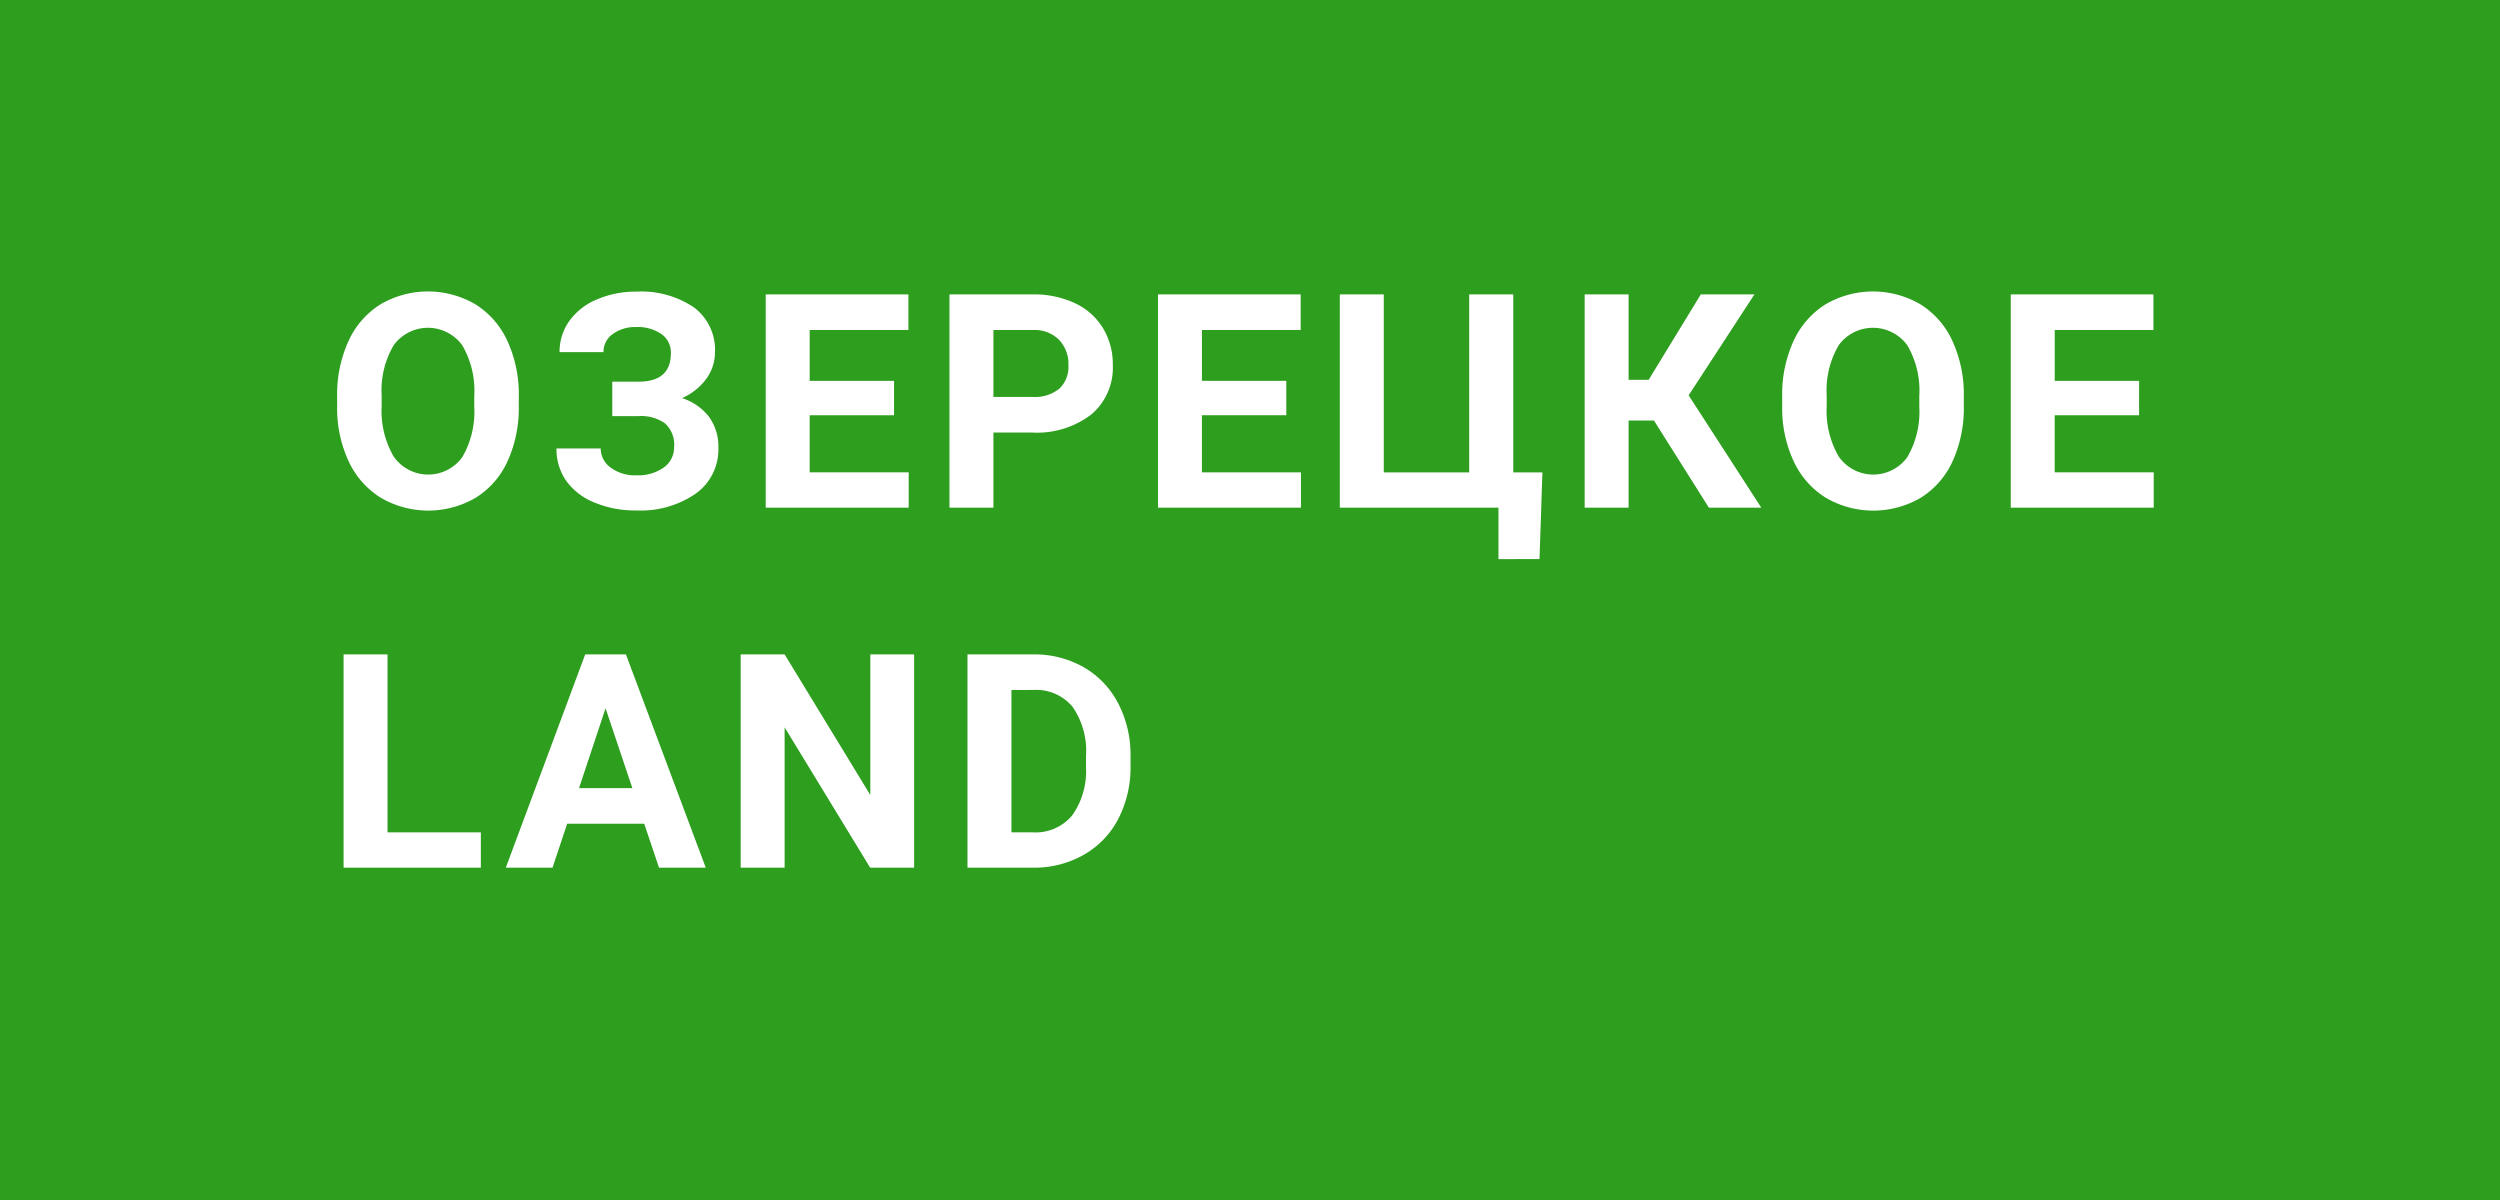<?xml version="1.0" encoding="UTF-8"?> <svg xmlns="http://www.w3.org/2000/svg" width="125" height="60" viewBox="0 0 125 60"> <defs> <style>.cls-1{fill:#2d9e1e;}.cls-2{fill:#fff;}</style> </defs> <title>logo-ozereckoe</title> <g id="Layer_2" data-name="Layer 2"> <g id="Layer_1-2" data-name="Layer 1"> <g id="Layer_2-2" data-name="Layer 2"> <g id="Layer_1-2-2" data-name="Layer 1-2"> <path class="cls-1" d="M0,0H125V60H0Z"></path> <path class="cls-2" d="M25.939,20.293a6.438,6.438,0,0,1-.557,2.761,4.192,4.192,0,0,1-1.593,1.831,4.707,4.707,0,0,1-4.742.007,4.233,4.233,0,0,1-1.611-1.82,6.254,6.254,0,0,1-.579-2.721v-.527a6.404,6.404,0,0,1,.568-2.772,4.226,4.226,0,0,1,1.604-1.838,4.7,4.7,0,0,1,4.739,0,4.226,4.226,0,0,1,1.604,1.838,6.386,6.386,0,0,1,.568,2.765Zm-2.227-.483a4.488,4.488,0,0,0-.601-2.549,2.122,2.122,0,0,0-3.42-.011,4.436,4.436,0,0,0-.608,2.523v.52a4.544,4.544,0,0,0,.601,2.534,2.103,2.103,0,0,0,3.428.033,4.517,4.517,0,0,0,.601-2.53Z"></path> <path class="cls-2" d="M33.544,17.657a1.119,1.119,0,0,0-.476-.956,2.087,2.087,0,0,0-1.26-.348,1.896,1.896,0,0,0-1.168.348,1.08,1.08,0,0,0-.465.905H27.978a2.64,2.64,0,0,1,.487-1.556,3.191,3.191,0,0,1,1.384-1.08,4.881,4.881,0,0,1,1.959-.388,4.703,4.703,0,0,1,2.893.791A2.643,2.643,0,0,1,35.749,17.613a2.242,2.242,0,0,1-.428,1.318,2.981,2.981,0,0,1-1.22.974,2.769,2.769,0,0,1,1.348.934,2.524,2.524,0,0,1,.469,1.556,2.707,2.707,0,0,1-1.124,2.281,4.843,4.843,0,0,1-2.985.846,5.263,5.263,0,0,1-2.095-.399,3.189,3.189,0,0,1-1.41-1.091,2.752,2.752,0,0,1-.48-1.608h2.212a1.165,1.165,0,0,0,.498.956,2.025,2.025,0,0,0,1.274.385,2.207,2.207,0,0,0,1.388-.396,1.219,1.219,0,0,0,.509-1.003,1.444,1.444,0,0,0-.454-1.198,2.087,2.087,0,0,0-1.326-.363h-1.311v-1.721h1.355Q33.544,19.063,33.544,17.657Z"></path> <path class="cls-2" d="M44.702,20.762H40.483v2.856h4.951v1.765H38.286V14.72h7.134v1.78h-4.936v2.542h4.219Z"></path> <path class="cls-2" d="M49.671,21.626v3.757H47.474V14.72h4.16a4.812,4.812,0,0,1,2.113.439,3.239,3.239,0,0,1,1.403,1.249,3.482,3.482,0,0,1,.491,1.842A3.062,3.062,0,0,1,54.567,20.722a4.468,4.468,0,0,1-2.97.905Zm0-1.78h1.963a1.929,1.929,0,0,0,1.329-.41,1.492,1.492,0,0,0,.458-1.172,1.759,1.759,0,0,0-.461-1.267,1.724,1.724,0,0,0-1.274-.498H49.671Z"></path> <path class="cls-2" d="M64.315,20.762H60.096v2.856h4.951v1.765H57.899V14.72h7.134v1.78h-4.936v2.542H64.315Z"></path> <path class="cls-2" d="M66.991,14.72H69.189v8.899h4.27V14.72h2.205v8.899h1.457l-.146,4.336H74.923V25.384H66.991Z"></path> <path class="cls-2" d="M82.697,21.026H81.43v4.358H79.233V14.72h2.197v4.27h1.003l2.607-4.27h2.681l-3.289,5.046,3.633,5.618H85.444Z"></path> <path class="cls-2" d="M98.191,20.293a6.438,6.438,0,0,1-.557,2.761A4.193,4.193,0,0,1,96.041,24.886a4.707,4.707,0,0,1-4.742.007,4.233,4.233,0,0,1-1.611-1.82,6.254,6.254,0,0,1-.579-2.721v-.527a6.404,6.404,0,0,1,.567-2.772,4.226,4.226,0,0,1,1.604-1.838,4.7,4.7,0,0,1,4.739,0,4.226,4.226,0,0,1,1.604,1.838,6.386,6.386,0,0,1,.568,2.765Zm-2.227-.483a4.488,4.488,0,0,0-.601-2.549,2.122,2.122,0,0,0-3.42-.011,4.436,4.436,0,0,0-.608,2.523v.52a4.544,4.544,0,0,0,.601,2.534,2.103,2.103,0,0,0,3.428.033,4.517,4.517,0,0,0,.601-2.531Z"></path> <path class="cls-2" d="M106.954,20.762h-4.219v2.856H107.686v1.765H100.538V14.72h7.134v1.78h-4.936v2.542h4.219Z"></path> <path class="cls-2" d="M19.376,41.618H24.042v1.766H17.179V32.72h2.197Z"></path> <path class="cls-2" d="M32.211,41.187H28.359l-.732,2.197H25.29l3.97-10.664H31.296l3.992,10.664H32.951Zm-3.259-1.78h2.666L30.278,35.415Z"></path> <path class="cls-2" d="M45.706,43.384H43.508L39.231,36.367v7.017H37.034V32.72H39.231L43.516,39.751V32.72h2.19Z"></path> <path class="cls-2" d="M48.374,43.384V32.72h3.281a4.982,4.982,0,0,1,2.516.633,4.418,4.418,0,0,1,1.732,1.802,5.556,5.556,0,0,1,.623,2.655v.491a5.571,5.571,0,0,1-.612,2.644,4.381,4.381,0,0,1-1.725,1.795,5.021,5.021,0,0,1-2.512.645ZM50.572,34.499v7.119h1.062a2.386,2.386,0,0,0,1.97-.842,3.808,3.808,0,0,0,.696-2.41v-.564a3.867,3.867,0,0,0-.674-2.465,2.378,2.378,0,0,0-1.97-.839Z"></path> </g> </g> </g> </g> </svg> 